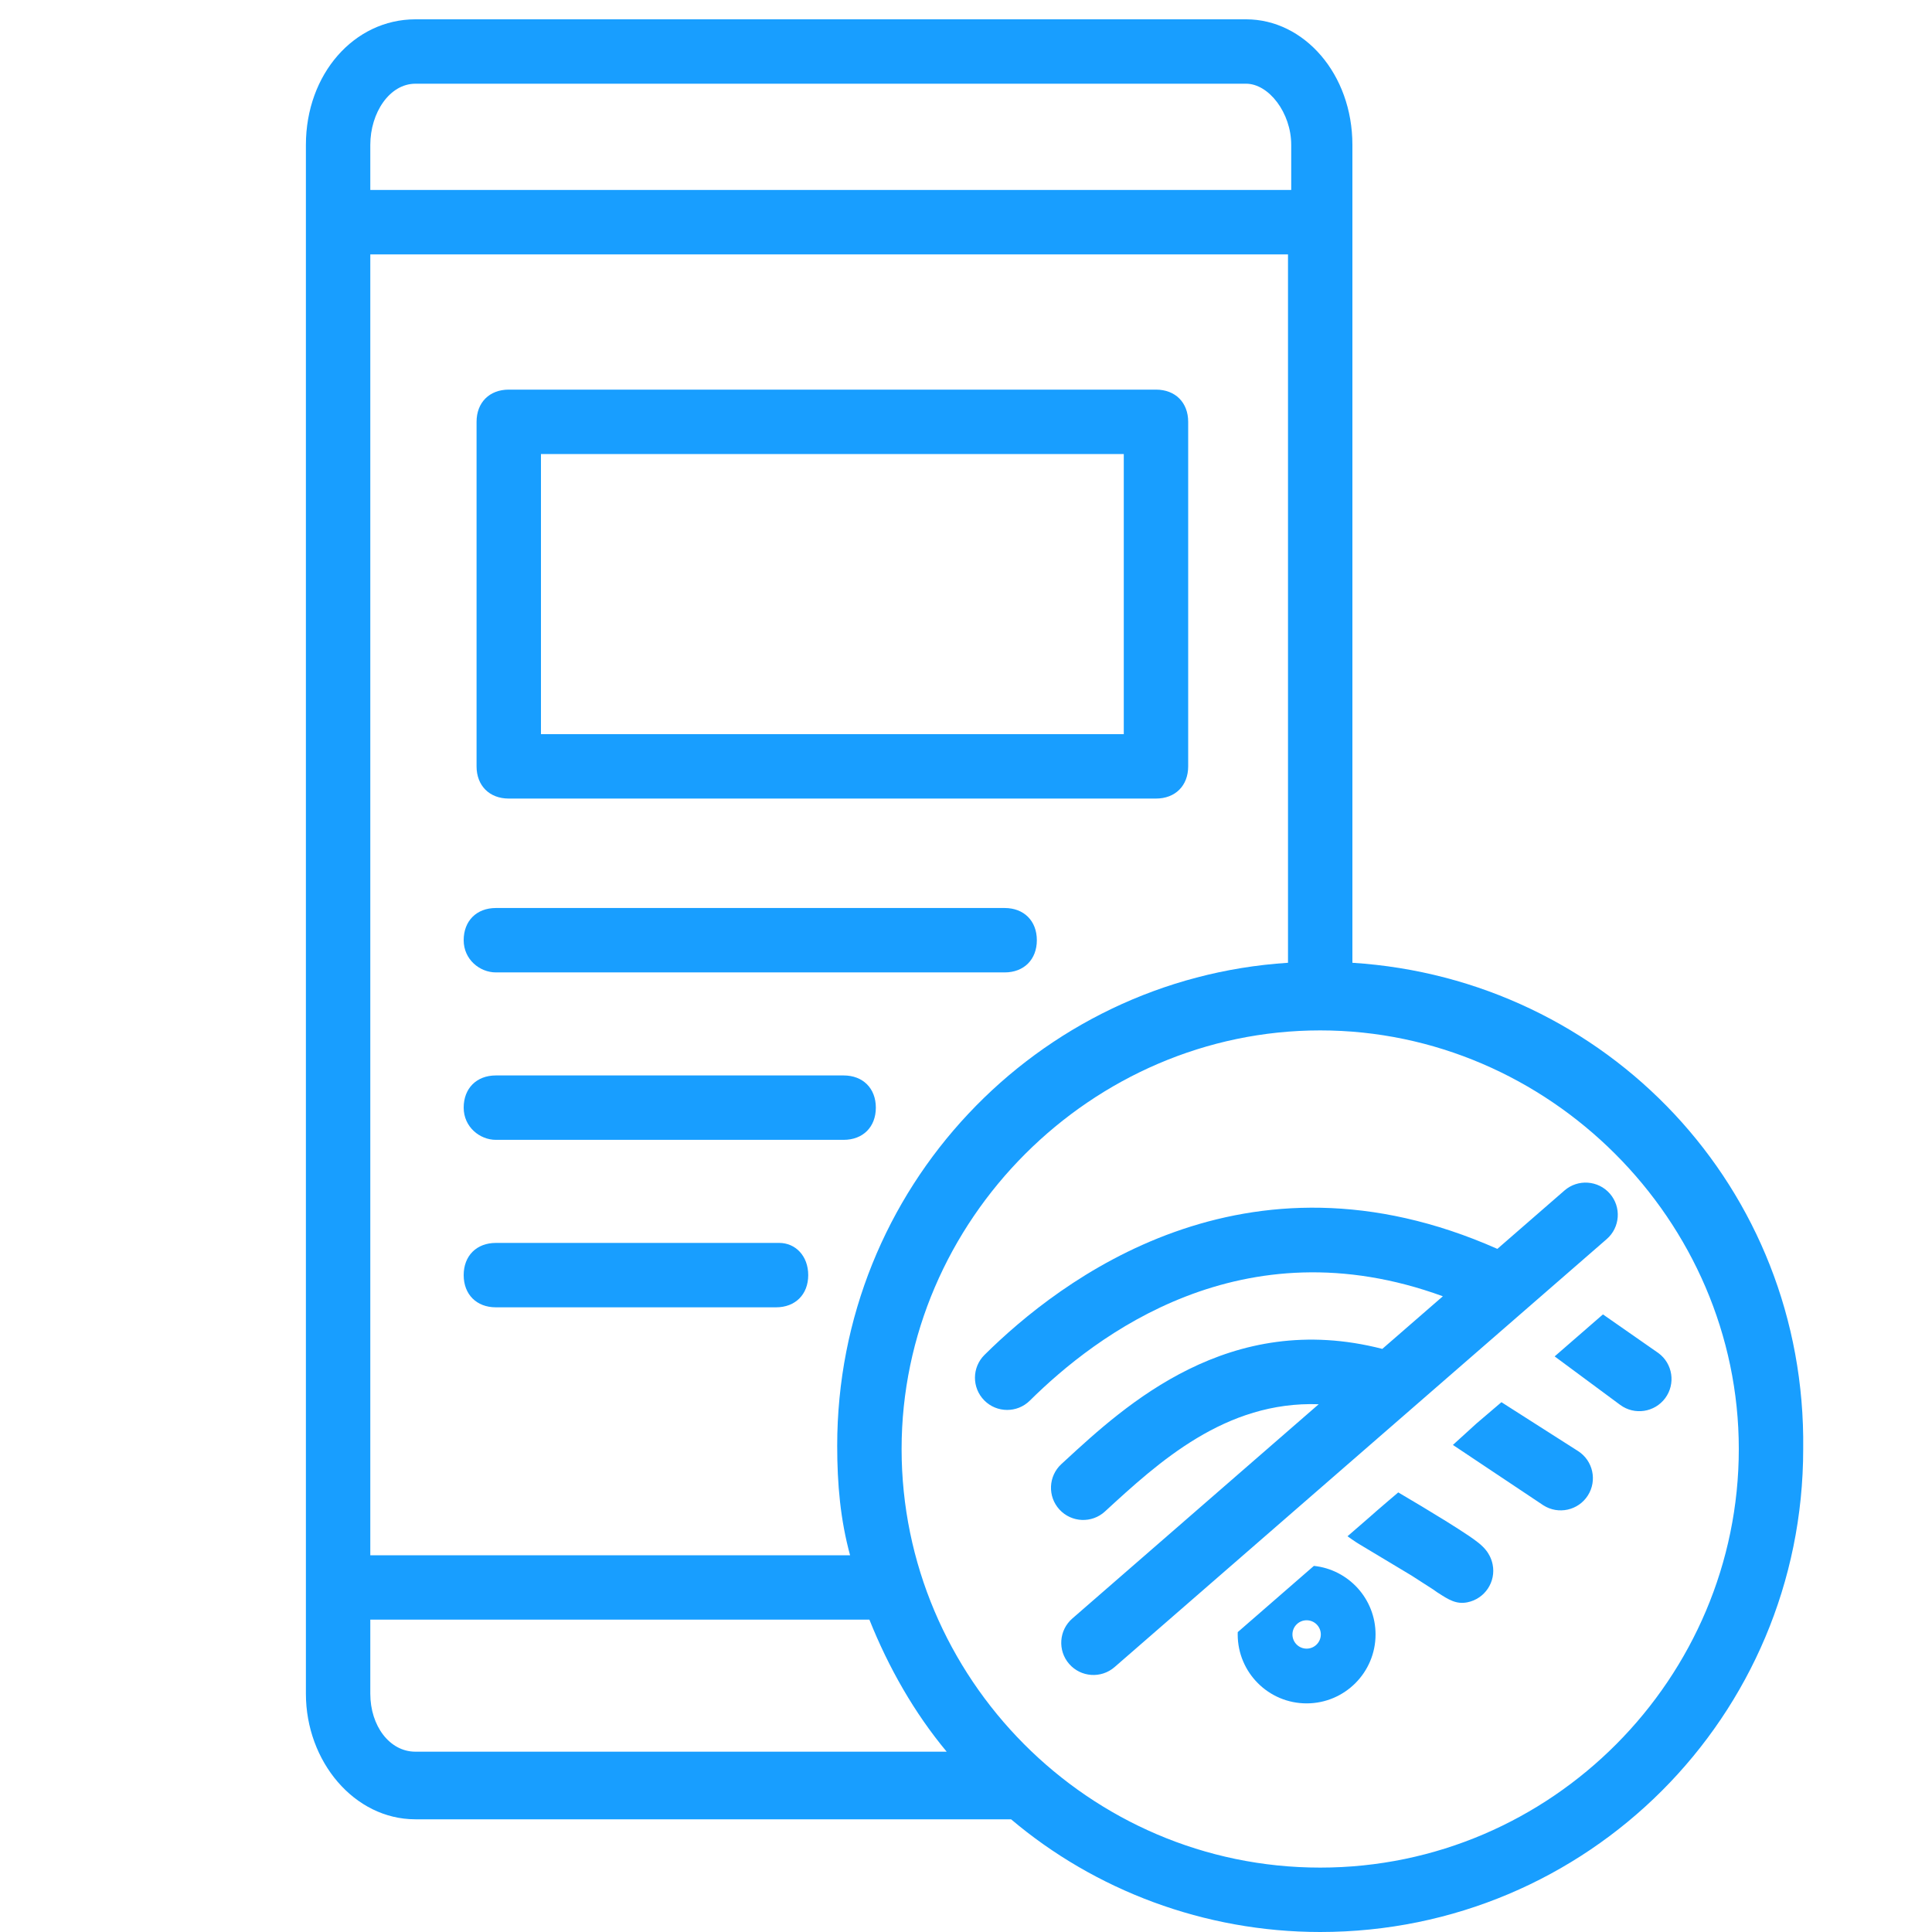 <svg width="60" height="60" viewBox="0 0 60 60" fill="none" xmlns="http://www.w3.org/2000/svg">
<g clip-path="url(#clip0)">
<path d="M15.4 30.199H31.2C31.8 30.199 32.2 29.799 32.2 29.199C32.2 28.599 31.8 28.199 31.2 28.199H15.4C14.8 28.199 14.4 28.599 14.4 29.199C14.4 29.799 14.9 30.199 15.4 30.199Z" fill="#189EFF"/>
<path d="M15.4 35.399H26.2C26.8 35.399 27.2 34.999 27.2 34.399C27.2 33.799 26.8 33.399 26.2 33.399H15.4C14.8 33.399 14.4 33.799 14.4 34.399C14.4 34.999 14.9 35.399 15.4 35.399Z" fill="#189EFF"/>
<path d="M24.2 38.6H15.4C14.8 38.6 14.4 39 14.4 39.6C14.4 40.2 14.8 40.6 15.4 40.6H24.1C24.7 40.6 25.1 40.2 25.1 39.6C25.1 39 24.7 38.6 24.2 38.6Z" fill="#189EFF"/>
<path d="M42 29.9V4.5C42 2.3 40.5 0.6 38.7 0.6H12.9C11 0.6 9.5 2.3 9.5 4.5V52.6C9.5 54.7 11 56.5 12.9 56.5H31.4C34 58.7 37.4 60 41 60C49.3 60 56 53.3 56 45C56.1 36.9 49.9 30.4 42 29.9ZM11.5 4.5C11.5 3.5 12.1 2.6 12.9 2.6H38.7C39.4 2.6 40.1 3.5 40.1 4.5V5.9H11.5V4.5ZM11.5 7.9H40V29.9C32.2 30.4 26 36.9 26 44.9C26 46.1 26.1 47.2 26.4 48.3H11.5V7.9ZM12.9 54.4C12.1 54.4 11.5 53.6 11.5 52.6V50.3H27C27.6 51.8 28.4 53.2 29.4 54.4H12.9V54.4ZM41 58C33.8 58 28 52.1 28 45C28 37.9 33.9 32 41 32C48.1 32 54 37.9 54 45C54 52.1 48.2 58 41 58Z" fill="#189EFF"/>
<path d="M15.8 24.8H35.9C36.5 24.8 36.9 24.4 36.9 23.8V13.1C36.9 12.5 36.5 12.1 35.9 12.1H15.8C15.2 12.1 14.8 12.5 14.8 13.1V23.8C14.8 24.4 15.2 24.8 15.8 24.8ZM16.8 14.1H34.9V22.8H16.8V14.1Z" fill="#189EFF"/>
<path fill-rule="evenodd" clip-rule="evenodd" d="M49.898 38.481C50.315 38.119 50.359 37.487 49.996 37.07C49.634 36.654 49.002 36.61 48.586 36.972L46.502 38.785C38.655 35.306 32.897 39.777 30.575 42.077C30.182 42.465 30.179 43.098 30.568 43.491C30.956 43.883 31.59 43.886 31.982 43.498C34.031 41.469 38.575 37.981 44.809 40.257L42.929 41.891C38.175 40.667 34.946 43.641 33.083 45.357L32.962 45.468C32.556 45.842 32.529 46.474 32.903 46.881C33.277 47.287 33.91 47.314 34.316 46.94C35.979 45.411 38.053 43.507 40.953 43.61L33.302 50.264C32.885 50.626 32.841 51.258 33.203 51.674C33.566 52.091 34.197 52.135 34.614 51.773L49.898 38.481ZM51.505 42.022L49.781 40.82L48.281 42.124L50.316 43.63C50.76 43.958 51.386 43.864 51.715 43.42C52.043 42.976 51.949 42.35 51.505 42.022ZM46.629 43.546L45.855 44.206L45.121 44.874L47.931 46.749C48.397 47.046 49.015 46.909 49.312 46.444C49.609 45.978 49.472 45.36 49.006 45.063L46.85 43.688L46.629 43.546ZM42.559 47.089L43.086 46.636L43.424 46.348C43.852 46.599 44.411 46.933 44.893 47.232C45.172 47.406 45.436 47.574 45.636 47.71C45.734 47.777 45.832 47.847 45.914 47.913C45.953 47.944 46.009 47.99 46.063 48.046C46.09 48.073 46.134 48.12 46.179 48.182C46.21 48.226 46.312 48.37 46.355 48.585C46.464 49.126 46.112 49.653 45.571 49.761C45.223 49.831 44.982 49.675 44.664 49.47L44.628 49.447L44.508 49.362L44.173 49.147L43.838 48.931L42.215 47.957C42.086 47.882 41.848 47.71 41.848 47.71C43.287 46.468 42.559 47.089 42.559 47.089ZM38.438 50.759C38.438 50.735 38.438 50.711 38.439 50.687L40.804 48.63C41.88 48.743 42.719 49.653 42.719 50.759C42.719 51.941 41.76 52.9 40.578 52.9C39.396 52.9 38.438 51.941 38.438 50.759ZM40.578 51.2C40.822 51.2 41.019 51.003 41.019 50.759C41.019 50.516 40.822 50.319 40.578 50.319C40.335 50.319 40.138 50.516 40.138 50.759C40.138 51.003 40.335 51.2 40.578 51.2Z" fill="#189EFF"/>
</g>
<defs>
<clipPath id="clip0">
<rect width="46.6" height="59.4" fill="white" transform="translate(9.5 0.6)"/>
</clipPath>
</defs>
</svg>
